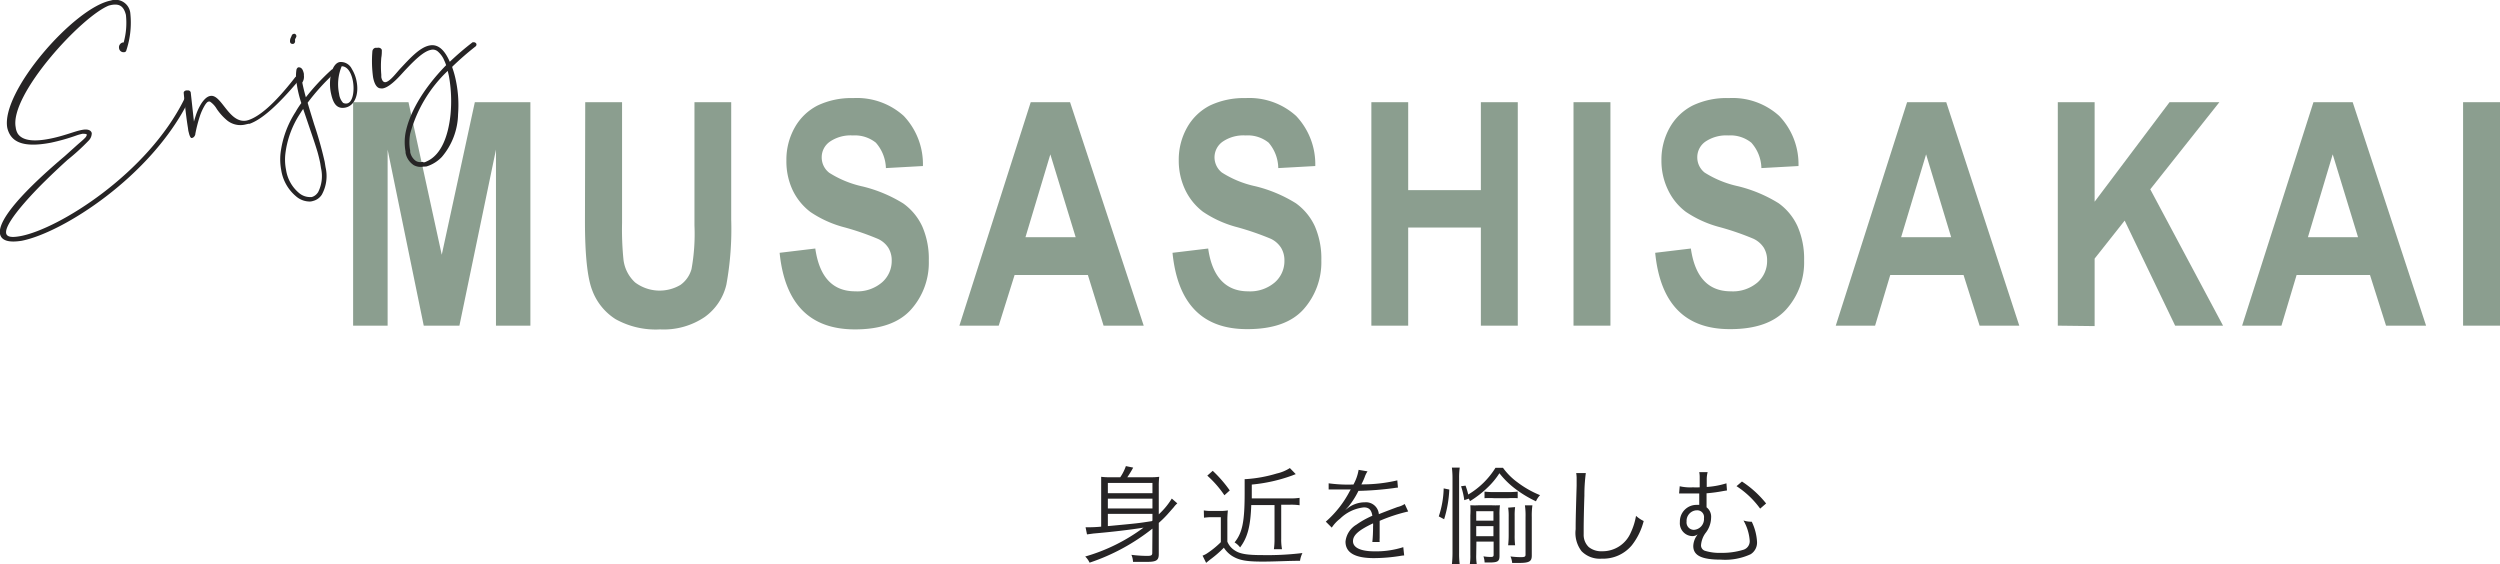 <svg xmlns="http://www.w3.org/2000/svg" viewBox="0 0 280.36 63.3"><defs><style>.cls-1{fill:#262425;}.cls-2{fill:#8b9e8f;}</style></defs><g id="レイヤー_2" data-name="レイヤー 2"><g id="制作"><path class="cls-1" d="M129.24,59.28a23.11,23.11,0,0,1-7.05,3.82,2.33,2.33,0,0,0-.49-.69,20.32,20.32,0,0,0,6.54-3.24c-1.47.24-3.61.49-5.61.66l-.73.1-.16-.8H122c.2,0,.78,0,1.49-.07V54.53c0-.41,0-.7,0-1.06a6.78,6.78,0,0,0,1,.05h1.14a5.21,5.21,0,0,0,.63-1.25l.82.17a11.29,11.29,0,0,1-.66,1.08H129a7.07,7.07,0,0,0,1-.05,8.59,8.59,0,0,0-.05,1.09v3.12a8.21,8.21,0,0,0,1.46-1.77l.62.54a2.4,2.4,0,0,0-.39.42l-.75.85a12.1,12.1,0,0,1-.94.92v3.5c0,.69-.27.87-1.31.87-.39,0-.91,0-1.58,0a2.14,2.14,0,0,0-.18-.79,14.82,14.82,0,0,0,1.74.12c.49,0,.6-.06.6-.34Zm0-5.12h-5v1.15h5Zm-5,2.86h5v-1.1h-5Zm5,1.36v-.75h-5V59c3.4-.32,3.4-.32,4.93-.56Z"/><path class="cls-1" d="M135,57.24a4.86,4.86,0,0,0,.94.06h.85a5.15,5.15,0,0,0,.91-.06,10.65,10.65,0,0,0-.06,1.27v2.23a2.11,2.11,0,0,0,.85,1c.56.37,1.34.51,3.06.51a32.58,32.58,0,0,0,4.51-.23,2.89,2.89,0,0,0-.27.87c-1.27,0-2.83.09-4.19.09-1.86,0-2.65-.15-3.44-.64a3.07,3.07,0,0,1-.91-.92,12.48,12.48,0,0,1-1.56,1.35l-.43.35-.4-.81a2.29,2.29,0,0,0,.47-.23,10,10,0,0,0,1.58-1.28V58h-1a5.75,5.75,0,0,0-.89.06Zm1-4.44A14,14,0,0,1,137.91,55l-.6.54a11.74,11.74,0,0,0-1.92-2.2Zm4.32,3.84c-.08,2.37-.41,3.63-1.25,4.75a2.18,2.18,0,0,0-.62-.56c.87-1.08,1.13-2.3,1.13-5.53,0-.83,0-1.23,0-1.57h.15a15.24,15.24,0,0,0,3.45-.63,4.53,4.53,0,0,0,1.47-.61l.66.68-.44.17a18,18,0,0,1-4.49,1v1.55h4.28a6.22,6.22,0,0,0,1.08-.06v.83a6.52,6.52,0,0,0-1.06-.06h-1v3.79a6,6,0,0,0,.09,1.2h-.91a8,8,0,0,0,.07-1.2V56.64Z"/><path class="cls-1" d="M151.78,54.34a5.1,5.1,0,0,0,.58-1.65l1,.17a2.75,2.75,0,0,0-.32.65,7.21,7.21,0,0,1-.37.81h.25a17,17,0,0,0,3.78-.45l.07.81a4.83,4.83,0,0,0-.48.06,35.81,35.81,0,0,1-3.95.31,9,9,0,0,1-1.08,1.71,5.4,5.4,0,0,1-.41.45l-.16.12h0v0l0,0,.55-.42a3.19,3.19,0,0,1,1.81-.58,1.45,1.45,0,0,1,1.58,1.33c.88-.35,1.56-.6,2.09-.8a2.55,2.55,0,0,0,.81-.34l.39.84a18.3,18.3,0,0,0-3.2,1.05c0,.31,0,.43,0,.73s0,.42,0,.66,0,.44,0,.54a3.24,3.24,0,0,0,0,.44h-.82a15.71,15.71,0,0,0,.08-1.73,1.89,1.89,0,0,0,0-.36c-1.63.77-2.25,1.33-2.25,2s.74,1.14,2.43,1.14a10,10,0,0,0,3.21-.47l.1.93a3.46,3.46,0,0,0-.48.06,19.25,19.25,0,0,1-2.91.24c-2.15,0-3.19-.62-3.19-1.85a2.51,2.51,0,0,1,1.22-1.9,9.65,9.65,0,0,1,1.79-1c-.1-.66-.38-.94-.95-.94a4.49,4.49,0,0,0-2.67,1.27,4.09,4.09,0,0,0-.93,1l-.67-.67a11.69,11.69,0,0,0,2.69-3.43l.11-.18-.23,0-1.76,0H149V54.2a15.78,15.78,0,0,0,2.57.14Z"/><path class="cls-1" d="M161.35,57.91a10.67,10.67,0,0,0,.55-3.14l.63.13a13,13,0,0,1-.58,3.33Zm1.47,5.39a12.43,12.43,0,0,0,.07-1.38V53.65a9.75,9.75,0,0,0-.07-1.21h.88a8.21,8.21,0,0,0-.07,1.21V62a9.51,9.51,0,0,0,.07,1.32Zm1.53-8.84a6.63,6.63,0,0,1,.3,1,9,9,0,0,0,3.06-3h.84a7.25,7.25,0,0,0,1.64,1.64,11,11,0,0,0,2.52,1.43,2.25,2.25,0,0,0-.46.69,13,13,0,0,1-2.41-1.47,9.58,9.58,0,0,1-1.69-1.68,8.55,8.55,0,0,1-1.23,1.51,11.4,11.4,0,0,1-2.07,1.62c-.06-.12-.07-.17-.13-.28l-.51.17a8.44,8.44,0,0,0-.36-1.56Zm1.2,7.74a5.63,5.63,0,0,0,.06,1.07h-.78a6.07,6.07,0,0,0,.06-1.09V57.79a9,9,0,0,0,0-1.13,8.07,8.07,0,0,0,1,0h1.32a8.53,8.53,0,0,0,1,0,7.78,7.78,0,0,0-.05,1.14v4.54c0,.61-.2.74-1.14.74l-.53,0a2.34,2.34,0,0,0-.13-.69,5.25,5.25,0,0,0,.83.07c.24,0,.31-.06.31-.24V60.74h-1.93Zm1.93-3.81V57.33h-1.93v1.06Zm0,1.74V59h-1.93v1.13Zm-1-5a7.6,7.6,0,0,0,1.08.05h1.56a7.69,7.69,0,0,0,1.08-.05v.74a8,8,0,0,0-1.08,0h-1.56a8,8,0,0,0-1.08,0Zm3.43,1.74a7.1,7.1,0,0,0-.05,1v2.13a8.94,8.94,0,0,0,.05,1.15h-.78a10.77,10.77,0,0,0,.06-1.15V57.93a6.13,6.13,0,0,0-.06-1Zm1.87,5.44c0,.66-.29.82-1.46.82h-.74a2.23,2.23,0,0,0-.19-.73,8.79,8.79,0,0,0,1.19.08c.41,0,.5-.06.5-.28V58a7.81,7.81,0,0,0-.07-1.33h.84a8.27,8.27,0,0,0-.07,1.32Z"/><path class="cls-1" d="M177.84,53.05a19.31,19.31,0,0,0-.16,2.53c-.05,1.44-.08,3.07-.08,3.61,0,.15,0,.45,0,.72a1.89,1.89,0,0,0,.57,1.44,2.23,2.23,0,0,0,1.49.47,3.44,3.44,0,0,0,3.22-2.09,7.32,7.32,0,0,0,.59-1.88,3.52,3.52,0,0,0,.86.58A7.33,7.33,0,0,1,183,61.15a4.19,4.19,0,0,1-3.38,1.5,2.86,2.86,0,0,1-2.26-.84,3.36,3.36,0,0,1-.66-2.46c0-.8,0-1.1.11-4.88,0-.36,0-.59,0-.78a3.39,3.39,0,0,0-.05-.64Z"/><path class="cls-1" d="M188.37,54.53a5.28,5.28,0,0,0,1.48.12,7.24,7.24,0,0,0,.76,0c0-.56,0-.78,0-1.16a2.77,2.77,0,0,0-.05-.54h.94a3.26,3.26,0,0,0-.1.86c0,.14,0,.14,0,.45,0,.13,0,.19,0,.35a9.47,9.47,0,0,0,2.21-.41l.06.8-.38.06a17.08,17.08,0,0,1-1.91.26c0,1,0,1.12,0,1.57a1.33,1.33,0,0,1,.51,1.17,2.86,2.86,0,0,1-.65,1.75,2.66,2.66,0,0,0-.48,1.33.64.64,0,0,0,.48.64A5.51,5.51,0,0,0,193,62a8.08,8.08,0,0,0,2.52-.35,1,1,0,0,0,.7-1,5.27,5.27,0,0,0-.7-2.28,3,3,0,0,0,.93.14,5.88,5.88,0,0,1,.59,2.25,1.54,1.54,0,0,1-.71,1.39,6.81,6.81,0,0,1-3.34.61c-2.16,0-3.1-.46-3.1-1.53a2.21,2.21,0,0,1,.29-1l.2-.31h0a.93.93,0,0,1-.63.2,1.44,1.44,0,0,1-1.36-1.58,1.86,1.86,0,0,1,1.91-1.92,1.38,1.38,0,0,1,.26,0c0-.12,0-.38,0-.78s0-.39,0-.5l-1,0c-.33,0-.57,0-.9,0h-.36Zm1.84,2.7a1.19,1.19,0,0,0-1.07,1.26.83.83,0,0,0,.82.93,1.21,1.21,0,0,0,1.13-1.31.76.76,0,0,0-.82-.88ZM195.35,54a11.48,11.48,0,0,1,2.71,2.46l-.67.58a9.93,9.93,0,0,0-2.65-2.52Z"/><path class="cls-2" d="M39.6,36.52V11.46h6.21l3.73,17.11,3.71-17.11h6.23V36.52H55.62V16.78l-4.1,19.74h-4L43.47,16.78V36.52Z"/><path class="cls-2" d="M65.63,11.46h4.13V25a33.57,33.57,0,0,0,.16,4.12,4.13,4.13,0,0,0,1.31,2.56,4.59,4.59,0,0,0,5.08.27,3.23,3.23,0,0,0,1.24-1.78,22.09,22.09,0,0,0,.33-4.88V11.46H82V24.62a34.72,34.72,0,0,1-.54,7.29,6.19,6.19,0,0,1-2.43,3.64,8.19,8.19,0,0,1-5,1.39,9.24,9.24,0,0,1-5-1.15,6.51,6.51,0,0,1-2.62-3.25q-.81-2.09-.81-7.71Z"/><path class="cls-2" d="M87.43,28.35l4-.48q.69,4.8,4.48,4.8a4.26,4.26,0,0,0,3-1A3.17,3.17,0,0,0,100,29.25a2.7,2.7,0,0,0-.37-1.45,2.75,2.75,0,0,0-1.15-1,30.27,30.27,0,0,0-3.72-1.29,12.38,12.38,0,0,1-3.88-1.74,6.71,6.71,0,0,1-2-2.47A7.6,7.6,0,0,1,88.19,18a7.33,7.33,0,0,1,.93-3.69,6.14,6.14,0,0,1,2.57-2.48,8.8,8.8,0,0,1,4-.83,7.82,7.82,0,0,1,5.66,2,7.87,7.87,0,0,1,2.15,5.62l-4.15.23A4.52,4.52,0,0,0,98.22,16a3.76,3.76,0,0,0-2.58-.81,4.11,4.11,0,0,0-2.58.7,2.12,2.12,0,0,0-.91,1.74A2.17,2.17,0,0,0,93,19.38a11.62,11.62,0,0,0,3.78,1.54,15.69,15.69,0,0,1,4.52,1.9,6.53,6.53,0,0,1,2.13,2.58,9.07,9.07,0,0,1,.73,3.84,7.87,7.87,0,0,1-2,5.48q-2,2.22-6.28,2.22Q88.3,36.94,87.43,28.35Z"/><path class="cls-2" d="M128.26,36.52h-4.5L122,30.84h-8.22L112,36.52h-4.41l8-25.06H120Zm-7.63-9.92-2.84-9.29L115,26.6Z"/><path class="cls-2" d="M131.49,28.35l4-.48c.45,3.2,2,4.8,4.47,4.8a4.25,4.25,0,0,0,3-1,3.17,3.17,0,0,0,1.08-2.44,2.7,2.7,0,0,0-.38-1.45,2.78,2.78,0,0,0-1.14-1,31.36,31.36,0,0,0-3.73-1.29,12.5,12.5,0,0,1-3.88-1.74,6.71,6.71,0,0,1-2-2.47,7.6,7.6,0,0,1-.72-3.28,7.33,7.33,0,0,1,.93-3.69,6.14,6.14,0,0,1,2.57-2.48,8.86,8.86,0,0,1,4-.83,7.81,7.81,0,0,1,5.66,2,7.87,7.87,0,0,1,2.15,5.62l-4.15.23A4.47,4.47,0,0,0,142.27,16a3.73,3.73,0,0,0-2.58-.81,4.11,4.11,0,0,0-2.58.7,2.15,2.15,0,0,0-.91,1.74,2.18,2.18,0,0,0,.83,1.72,11.43,11.43,0,0,0,3.77,1.54,15.57,15.57,0,0,1,4.52,1.9,6.53,6.53,0,0,1,2.13,2.58,9.07,9.07,0,0,1,.73,3.84,7.91,7.91,0,0,1-2,5.48q-2,2.22-6.29,2.22Q132.35,36.94,131.49,28.35Z"/><path class="cls-2" d="M153.79,36.52V11.46h4.13v9.86h8.15V11.46h4.14V36.52h-4.14v-11h-8.15v11Z"/><path class="cls-2" d="M176.46,36.52V11.46h4.14V36.52Z"/><path class="cls-2" d="M185.62,28.35l4-.48q.69,4.8,4.48,4.8a4.26,4.26,0,0,0,3-1,3.2,3.2,0,0,0,1.07-2.44,2.7,2.7,0,0,0-.37-1.45,2.81,2.81,0,0,0-1.15-1,30.27,30.27,0,0,0-3.72-1.29,12.38,12.38,0,0,1-3.88-1.74,6.61,6.61,0,0,1-2-2.47,7.46,7.46,0,0,1-.73-3.28,7.33,7.33,0,0,1,.93-3.69,6.16,6.16,0,0,1,2.58-2.48,8.8,8.8,0,0,1,4.05-.83,7.78,7.78,0,0,1,5.65,2,7.83,7.83,0,0,1,2.16,5.62l-4.16.23A4.42,4.42,0,0,0,196.4,16a3.73,3.73,0,0,0-2.58-.81,4.15,4.15,0,0,0-2.58.7,2.13,2.13,0,0,0-.9,1.74,2.17,2.17,0,0,0,.82,1.72,11.62,11.62,0,0,0,3.78,1.54,15.69,15.69,0,0,1,4.52,1.9,6.5,6.5,0,0,1,2.12,2.58,9.07,9.07,0,0,1,.74,3.84,7.87,7.87,0,0,1-2,5.48q-2,2.22-6.28,2.22Q186.47,36.94,185.62,28.35Z"/><path class="cls-2" d="M226.45,36.52H222l-1.8-5.68h-8.22l-1.7,5.68h-4.41l8-25.06h4.39Zm-7.64-9.92L216,17.31,213.2,26.6Z"/><path class="cls-2" d="M230.77,36.52V11.46h4.13V22.62l8.4-11.16h5.59l-7.75,9.77,8.16,15.29h-5.37l-5.66-11.78L234.9,29v7.57Z"/><path class="cls-2" d="M272.07,36.52h-4.49l-1.8-5.68h-8.23l-1.7,5.68h-4.41l8-25.06h4.4Zm-7.63-9.92-2.84-9.29-2.78,9.29Z"/><path class="cls-2" d="M276.22,36.52V11.46h4.14V36.52Z"/><path class="cls-1" d="M0,26.23C-.22,25,1.51,22.38,7.25,17.52l1.38-1.24c.31-.28.66-.55.94-.85.13-.16.17-.27.16-.34S9.5,15,9.26,15a5.23,5.23,0,0,0-.63.17A22.42,22.42,0,0,1,5.72,16c-3.32.64-4.54-.18-4.9-1.65C.05,10.31,8.33.84,12.43.06a1.67,1.67,0,0,1,2.19,1.48,9.86,9.86,0,0,1-.45,4.1.25.25,0,0,1-.22.21.51.51,0,0,1-.6-.46.55.55,0,0,1,.44-.63h.08a8.19,8.19,0,0,0,.25-3.09c-.25-1-.75-1.28-1.65-1.11l-.25.06C9.14,1.83,1.06,10.63,1.76,14.27A1.76,1.76,0,0,0,2,15c.6.88,2.08.85,3.52.57,1.6-.3,2.9-.87,3.67-1,.6-.12,1,0,1.1.35a1.18,1.18,0,0,1-.37.87l0,0a24.09,24.09,0,0,1-2.35,2.14c-.76.69-1.64,1.51-2.5,2.36C4.75,20.6.44,24.82.69,26.16c.09.45.7.49,1.64.31,4.26-.81,14.22-7,18.35-15.38a.26.26,0,0,1,.18-.13.25.25,0,0,1,.3.18.32.32,0,0,1,0,.16C16.92,19.83,7,26.1,2.44,27,1,27.23.16,27,0,26.23Z"/><path class="cls-1" d="M21.22,15.06l-.1-.39-.05-.37c-.24-1.41-.47-3.89-.47-3.89v0c0-.14.12-.24.28-.27l.1,0h.08a.3.3,0,0,1,.33.23l.36,3.27c.06-.23.13-.44.2-.66a6,6,0,0,1,.64-1.39c.36-.53.68-.78,1-.83,1.25-.24,2.08,3.14,4.07,2.76l.19-.05c1.21-.4,2.87-1.73,5.25-4.8a.22.22,0,0,1,.14-.09.29.29,0,0,1,.21.05.19.19,0,0,1,.09.15.2.2,0,0,1,0,.19C31,12,29.28,13.42,28,13.88l-.06,0-.06,0-.39.09a2.37,2.37,0,0,1-2-.45,6.24,6.24,0,0,1-1.18-1.3,2.51,2.51,0,0,0-.77-.83h-.13c-.13,0-.27.16-.41.37a5.91,5.91,0,0,0-.59,1.28,16,16,0,0,0-.51,2l0,0v.05a.73.73,0,0,1-.1.2.41.41,0,0,1-.23.17C21.43,15.54,21.32,15.38,21.22,15.06Z"/><path class="cls-1" d="M34.72,22.6A2.36,2.36,0,0,1,33.18,22a4.79,4.79,0,0,1-1.64-2.91,6.54,6.54,0,0,1-.08-1.9,11,11,0,0,1,1.68-4.63,9.77,9.77,0,0,1,.65-1,13.7,13.7,0,0,1-.45-1.75l-.1-.6a4.84,4.84,0,0,1,0-1.36.06.06,0,0,1,0,0,.42.42,0,0,1,.2-.3l.07,0c.18,0,.35.1.45.34a1.73,1.73,0,0,1,.12.4l0,.17a1.2,1.2,0,0,1-.18.8c.1.52.24,1.07.4,1.65a24.55,24.55,0,0,1,2.85-3.06.21.21,0,0,1,.13-.07.26.26,0,0,1,.22.07.23.23,0,0,1,.08.13.27.27,0,0,1-.08.23,24,24,0,0,0-3,3.31c.22.78.48,1.6.72,2.39a42.39,42.39,0,0,1,1.19,4.23l.1.62v0a4.33,4.33,0,0,1-.42,3.07,1.63,1.63,0,0,1-1,.71A1.12,1.12,0,0,1,34.72,22.6Zm.93-1A4,4,0,0,0,36,18.86l-.09-.57c-.08-.39-.18-.81-.31-1.27-.27-.9-.61-1.88-.94-2.85L34,12.22c-.15.2-.28.42-.41.62A10.42,10.42,0,0,0,32,17.27a5.75,5.75,0,0,0,.08,1.78,4.2,4.2,0,0,0,1.45,2.59,1.9,1.9,0,0,0,1.21.46h.21A1.21,1.21,0,0,0,35.65,21.58ZM32.77,4.92a.25.25,0,0,1-.24-.21v0a.86.86,0,0,1,.1-.52s.05-.11.1-.24a.28.28,0,0,1,.2-.15.18.18,0,0,1,.14,0,.26.26,0,0,1,.16.19.29.29,0,0,1,0,.13,1.56,1.56,0,0,1-.14.27h0c0,.07,0,.08,0,.29a.3.3,0,0,1-.23.25Z"/><path class="cls-1" d="M37.09,10.33c-.27-1.43.12-3.2,1-3.37a1.36,1.36,0,0,1,1.37.78A4,4,0,0,1,40,9.18c.26,1.39-.21,2.69-1.29,2.89S37.3,11.37,37.09,10.33Zm2.48-1.27C39.4,8.2,39,7.44,38.32,7.43a5.23,5.23,0,0,0-.29,3.1,1.79,1.79,0,0,0,.44,1,.68.68,0,0,0,.45.07C39.57,11.48,39.78,10.18,39.57,9.06Z"/><path class="cls-1" d="M47.64,18.68l-.13,0a1.59,1.59,0,0,1-1.13-.17,2.13,2.13,0,0,1-.9-1.37l0-.14a5.84,5.84,0,0,1,0-2.11c.39-2,1.74-4.7,4.55-7.58a4,4,0,0,0-.18-.46l-.12-.27,0,0a2.73,2.73,0,0,0-.6-.78.86.86,0,0,0-.8-.21c-.89.17-2,1.33-3,2.39-.43.47-1.54,1.77-2.38,1.93a.7.7,0,0,1-.25,0c-.39,0-.7-.4-.86-1.23a13.33,13.33,0,0,1-.08-2.92.44.44,0,0,1,.34-.4l.11,0h.1a.58.58,0,0,1,.23,0,.38.38,0,0,1,.28.24v.07c0,.19,0,.48-.06.8a11.08,11.08,0,0,0,0,1.91l0,.27c.09.46.28.6.5.56.51-.1,1.25-1.12,1.67-1.56,1-1.06,2.13-2.34,3.24-2.55.81-.16,1.6.28,2.27,1.83A31.26,31.26,0,0,1,53,4.74a.28.28,0,0,1,.11,0,.3.3,0,0,1,.25.09.21.21,0,0,1,.07.12.28.28,0,0,1-.08.24,33.24,33.24,0,0,0-2.63,2.29l0,.09a10.89,10.89,0,0,1,.44,1.64,13.43,13.43,0,0,1,.21,3.6,7.62,7.62,0,0,1-1.82,4.79,4,4,0,0,1-1.73,1.07h0Zm-.17-.48.14,0a2.36,2.36,0,0,0,.28-.12c1.64-.75,2.39-2.92,2.63-5.21a15.83,15.83,0,0,0-.18-4.36l-.13-.56A15.15,15.15,0,0,0,46,15a5.15,5.15,0,0,0,0,1.9l0,.15a1.58,1.58,0,0,0,.64,1,1,1,0,0,0,.74.1Z"/></g></g></svg>